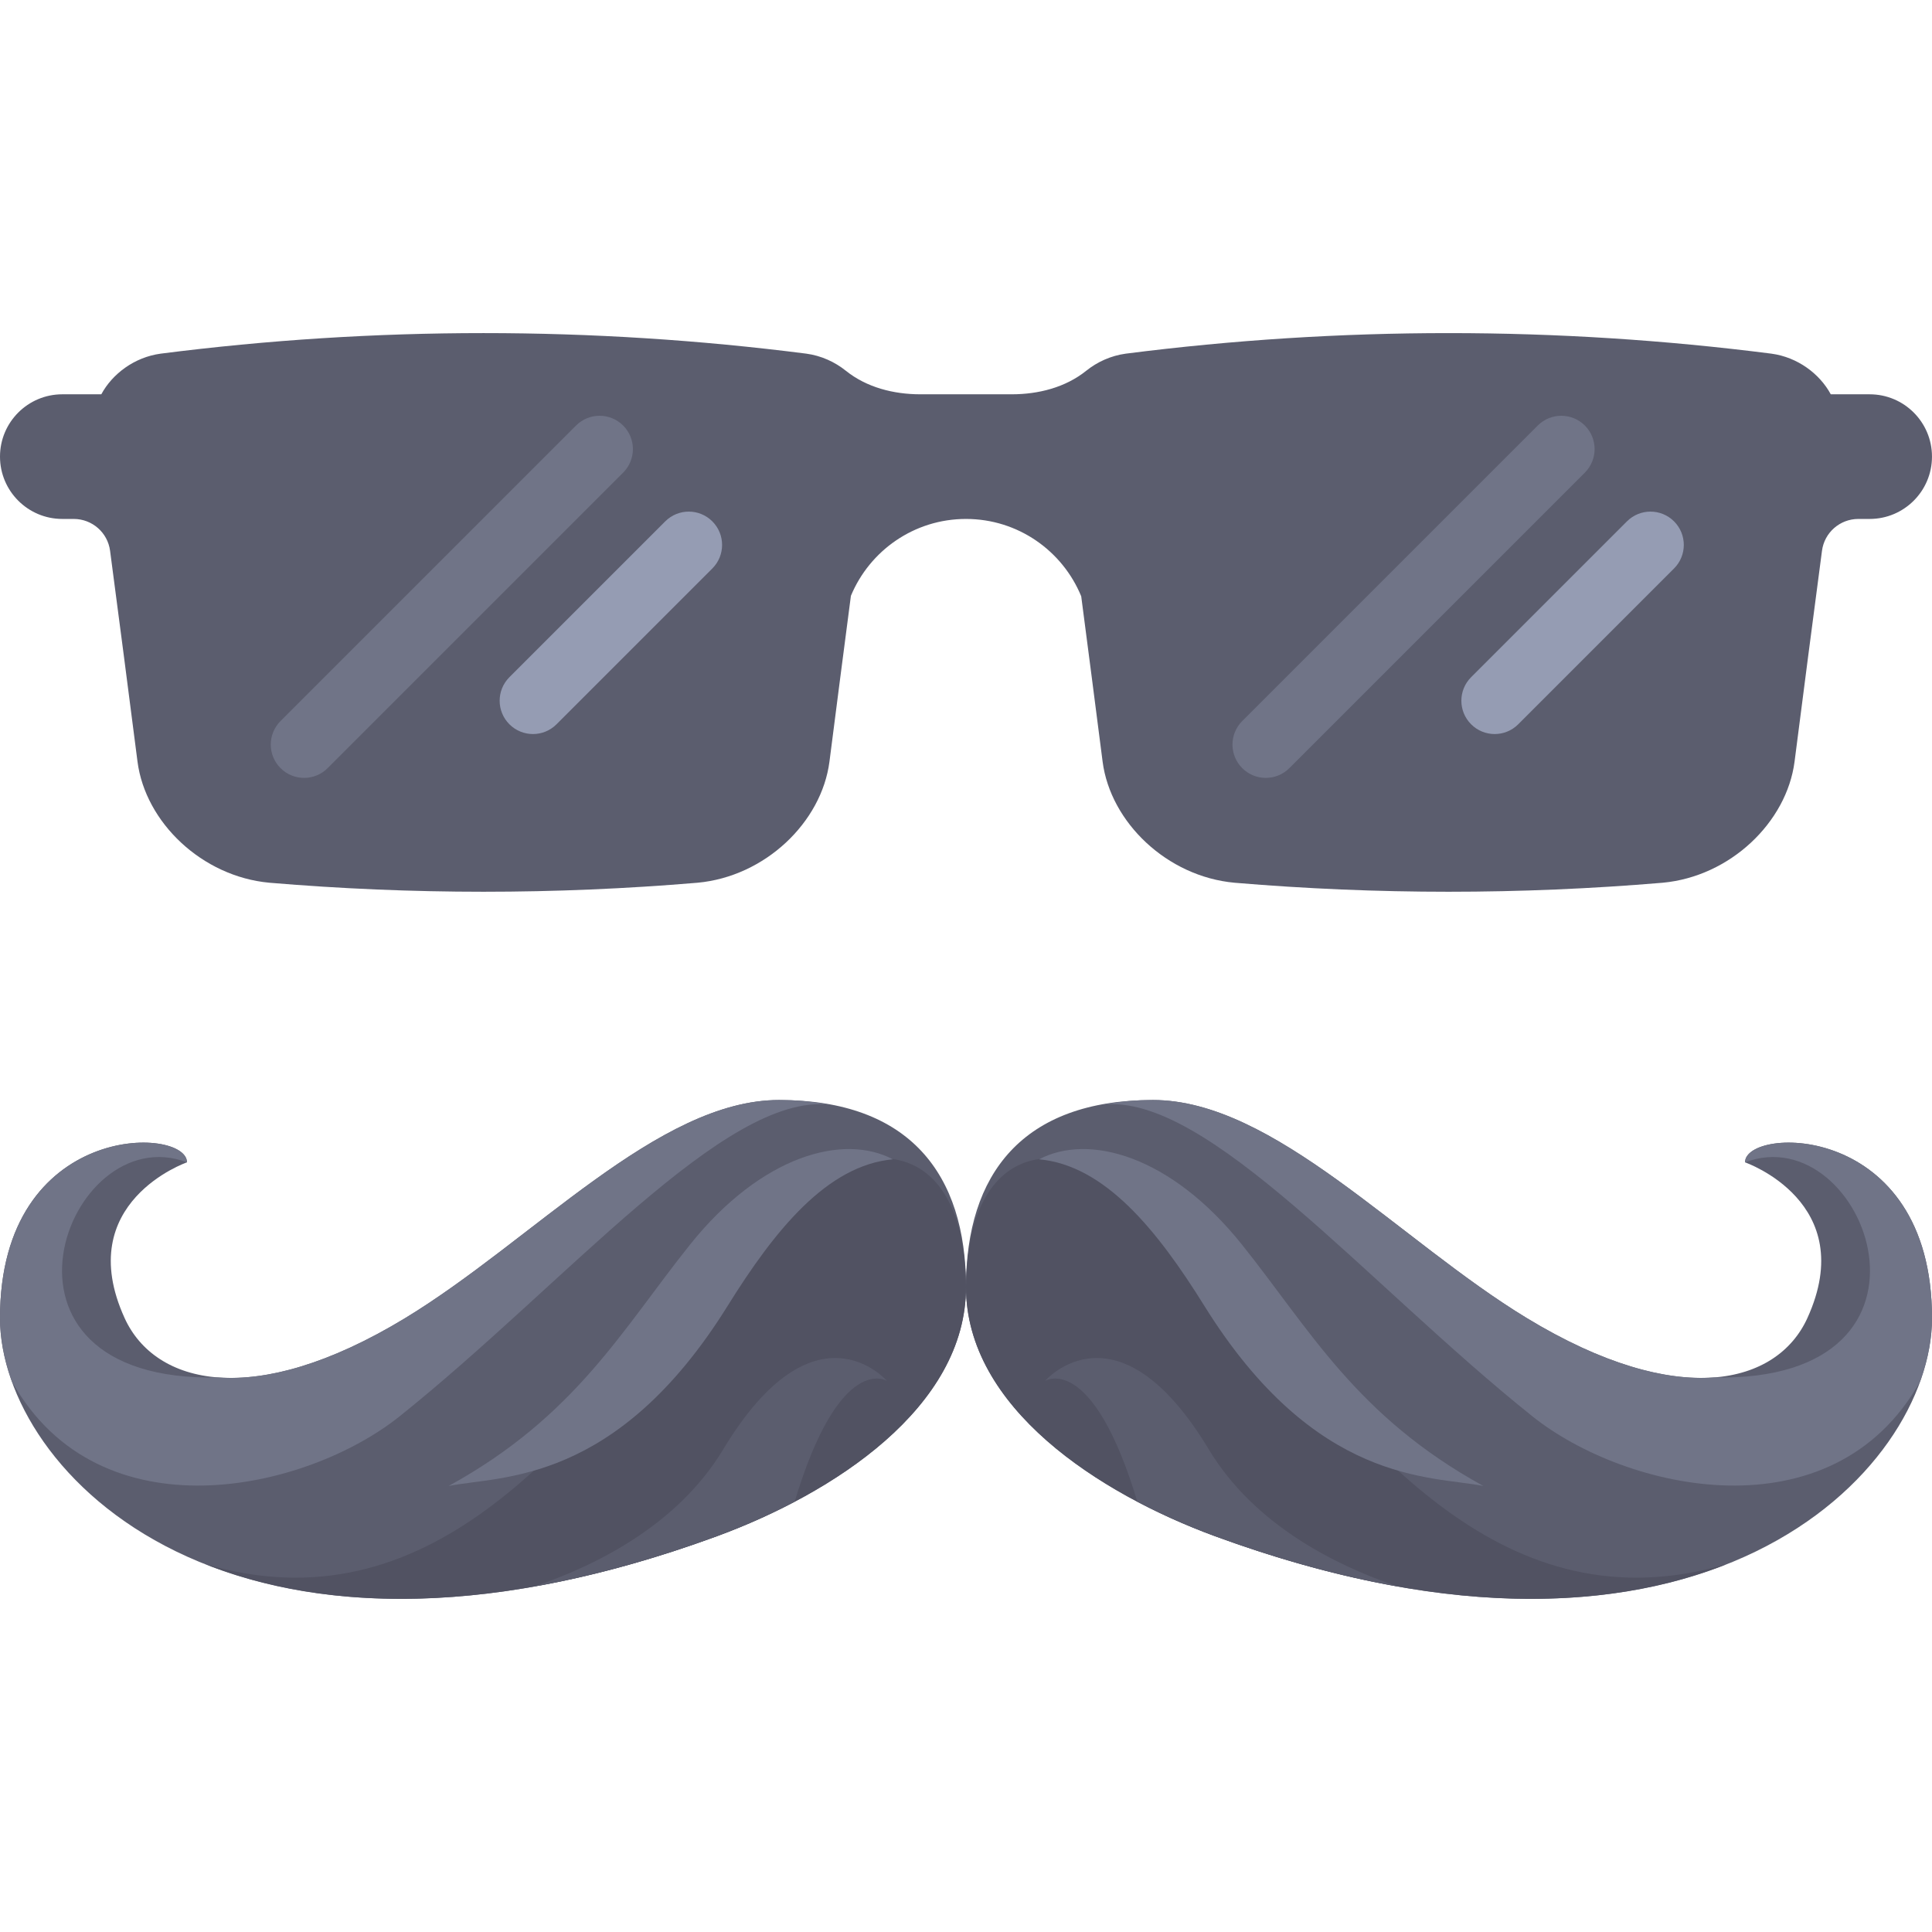 <?xml version="1.0" encoding="iso-8859-1"?>
<!-- Uploaded to: SVG Repo, www.svgrepo.com, Generator: SVG Repo Mixer Tools -->
<svg height="800px" width="800px" version="1.1" id="Layer_1" xmlns="http://www.w3.org/2000/svg" xmlns:xlink="http://www.w3.org/1999/xlink" 
	 viewBox="0 0 512 512" xml:space="preserve">
<path style="fill:#5B5D6E;" d="M462.452,308.033c0-9.634,49.548-11.011,49.548,41.29c0,40.602-61.178,105.017-189.935,57.806
	C291.096,395.775,256,372.991,256,341.064c0-29.935,14.968-49.548,49.548-49.548c32.051,0,65.319,37.309,99.096,57.806
	c40.258,24.43,66.323,17.548,74.323,0C492.968,318.613,462.452,308.033,462.452,308.033z"/>
<path style="fill:#515262;" d="M457.545,414.531c-31.256,12.378-76.183,14.339-135.48-7.402
	C291.097,395.773,256,372.989,256,341.064c0-4.995,0.583-9.58,1.438-13.956c7.39-31.24,38.385-25.599,69.183,12.898
	C361.931,384.144,398.905,431.623,457.545,414.531z"/>
<g>
	<path style="fill:#707487;" d="M292.223,292.741c4.095-0.748,8.47-1.226,13.326-1.226c32.051,0,65.319,37.311,99.096,57.807
		c20.238,12.281,36.882,16.639,49.454,15.717c66.729,1.449,40.246-69.171,8.352-57.007c0-9.634,49.548-11.011,49.548,41.29
		c0,5.301-1.069,11.01-3.169,16.82c-23.217,41.318-77.909,29.057-102.762,9.174C361.931,340.006,320.008,289.699,292.223,292.741z"
		/>
	<path style="fill:#707487;" d="M329.103,329.799c18.026,22.532,30.345,45.517,64,64c-13.857-2.767-44.414-0.276-73.931-47.724
		c-12.47-20.045-26.343-37.25-43.799-38.844C288.552,300.282,310.272,306.259,329.103,329.799z"/>
</g>
<g>
	<path style="fill:#5B5D6E;" d="M320.367,384.144c12.159,20.192,34.006,30.855,49.909,36.239
		c-14.872-2.638-30.912-6.912-48.213-13.255c-6.83-2.505-13.849-5.597-20.661-9.19c-11.992-39.758-24.437-32.002-24.437-32.002
		S296.092,343.829,320.367,384.144z"/>
	<path style="fill:#5B5D6E;" d="M495.484,104.494h-10.308c-2.943-5.452-8.799-9.831-15.73-10.772
		c-56.794-7.261-114.313-7.262-171.107,0c-3.96,0.537-7.57,2.198-10.484,4.538c-5.506,4.423-12.672,6.233-19.734,6.233h-24.217
		c-7.062,0-14.229-1.81-19.735-6.232c-2.915-2.342-6.525-4.002-10.485-4.54c-56.794-7.261-114.313-7.262-171.107,0
		c-6.932,0.94-12.787,5.321-15.73,10.772h-10.33C7.394,104.494,0,111.888,0,121.009l0,0c0,9.121,7.394,16.516,16.516,16.516h3.011
		c4.882,0,9.007,3.594,9.645,8.434c2.421,18.35,4.843,36.924,7.267,55.872c2.079,16.089,17.076,30.478,34.969,32.105
		c37.743,3.183,75.694,3.183,113.438,0c17.895-1.634,32.893-16.018,34.969-32.105c1.895-14.815,3.789-29.458,5.683-43.928
		c4.968-11.959,16.743-20.377,30.499-20.377c13.801,0,25.596,8.476,30.536,20.494c1.889,14.433,3.778,29.036,5.668,43.811
		c2.079,16.089,17.075,30.478,34.969,32.105c37.743,3.183,75.694,3.183,113.438,0c17.895-1.634,32.893-16.018,34.969-32.105
		c2.424-18.948,4.846-37.522,7.268-55.872c0.639-4.84,4.764-8.434,9.645-8.434h2.989c9.121,0,16.516-7.394,16.516-16.516l0,0
		C512,111.888,504.606,104.494,495.484,104.494z"/>
</g>
<path style="fill:#707487;" d="M80.586,206.15c-2.259,0-4.518-0.862-6.241-2.586c-3.448-3.448-3.448-9.035,0-12.483l78.311-78.311
	c3.448-3.448,9.035-3.448,12.483,0c3.448,3.448,3.448,9.034,0,12.482l-78.311,78.311C85.103,205.288,82.845,206.15,80.586,206.15z"
	/>
<path style="fill:#959CB3;" d="M141.241,194.53c-2.259,0-4.518-0.862-6.241-2.586c-3.448-3.448-3.448-9.035,0-12.483l41.293-41.293
	c3.448-3.448,9.035-3.448,12.483,0c3.448,3.448,3.448,9.034,0,12.482l-41.293,41.293C145.759,193.668,143.5,194.53,141.241,194.53z"
	/>
<path style="fill:#5B5D6E;" d="M49.548,308.033c0-9.634-49.548-11.011-49.548,41.29c0,40.602,61.178,105.017,189.935,57.806
	C220.904,395.775,256,372.991,256,341.064c0-29.935-14.968-49.548-49.548-49.548c-32.051,0-65.319,37.309-99.096,57.806
	c-40.258,24.43-66.323,17.548-74.323,0C19.032,318.613,49.548,308.033,49.548,308.033z"/>
<path style="fill:#515262;" d="M54.455,414.531c31.256,12.378,76.183,14.339,135.48-7.402C220.903,395.773,256,372.989,256,341.064
	c0-4.995-0.583-9.58-1.438-13.956c-7.39-31.24-38.385-25.599-69.183,12.898C150.069,384.144,113.095,431.623,54.455,414.531z"/>
<g>
	<path style="fill:#707487;" d="M219.777,292.741c-4.095-0.748-8.47-1.226-13.326-1.226c-32.051,0-65.319,37.311-99.096,57.807
		C87.116,361.604,70.473,365.962,57.9,365.04c-66.728,1.449-40.245-69.172-8.352-57.007c0-9.634-49.548-11.011-49.548,41.29
		c0,5.301,1.069,11.01,3.169,16.82c23.217,41.318,77.909,29.057,102.762,9.174C150.069,340.006,191.992,289.699,219.777,292.741z"/>
	<path style="fill:#707487;" d="M182.897,329.799c-18.026,22.532-30.345,45.517-64,64c13.857-2.767,44.414-0.276,73.931-47.724
		c12.47-20.045,26.343-37.25,43.799-38.844C223.448,300.282,201.728,306.259,182.897,329.799z"/>
</g>
<path style="fill:#5B5D6E;" d="M191.631,384.144c-12.159,20.192-34.006,30.855-49.909,36.239
	c14.872-2.638,30.912-6.912,48.213-13.255c6.83-2.505,13.849-5.597,20.661-9.19c11.993-39.758,24.438-32.002,24.438-32.002
	S215.908,343.829,191.631,384.144z"/>
<path style="fill:#707487;" d="M335.448,206.15c-2.259,0-4.518-0.862-6.241-2.586c-3.448-3.448-3.448-9.035,0-12.483l78.311-78.311
	c3.448-3.448,9.034-3.448,12.483,0c3.448,3.448,3.448,9.034,0,12.482l-78.311,78.311C339.966,205.288,337.707,206.15,335.448,206.15
	z"/>
<path style="fill:#959CB3;" d="M396.104,194.53c-2.259,0-4.518-0.862-6.241-2.586c-3.448-3.448-3.448-9.035,0-12.483l41.293-41.293
	c3.448-3.448,9.035-3.448,12.483,0c3.448,3.448,3.448,9.034,0,12.482l-41.293,41.293C400.62,193.668,398.362,194.53,396.104,194.53z
	"/>
</svg>